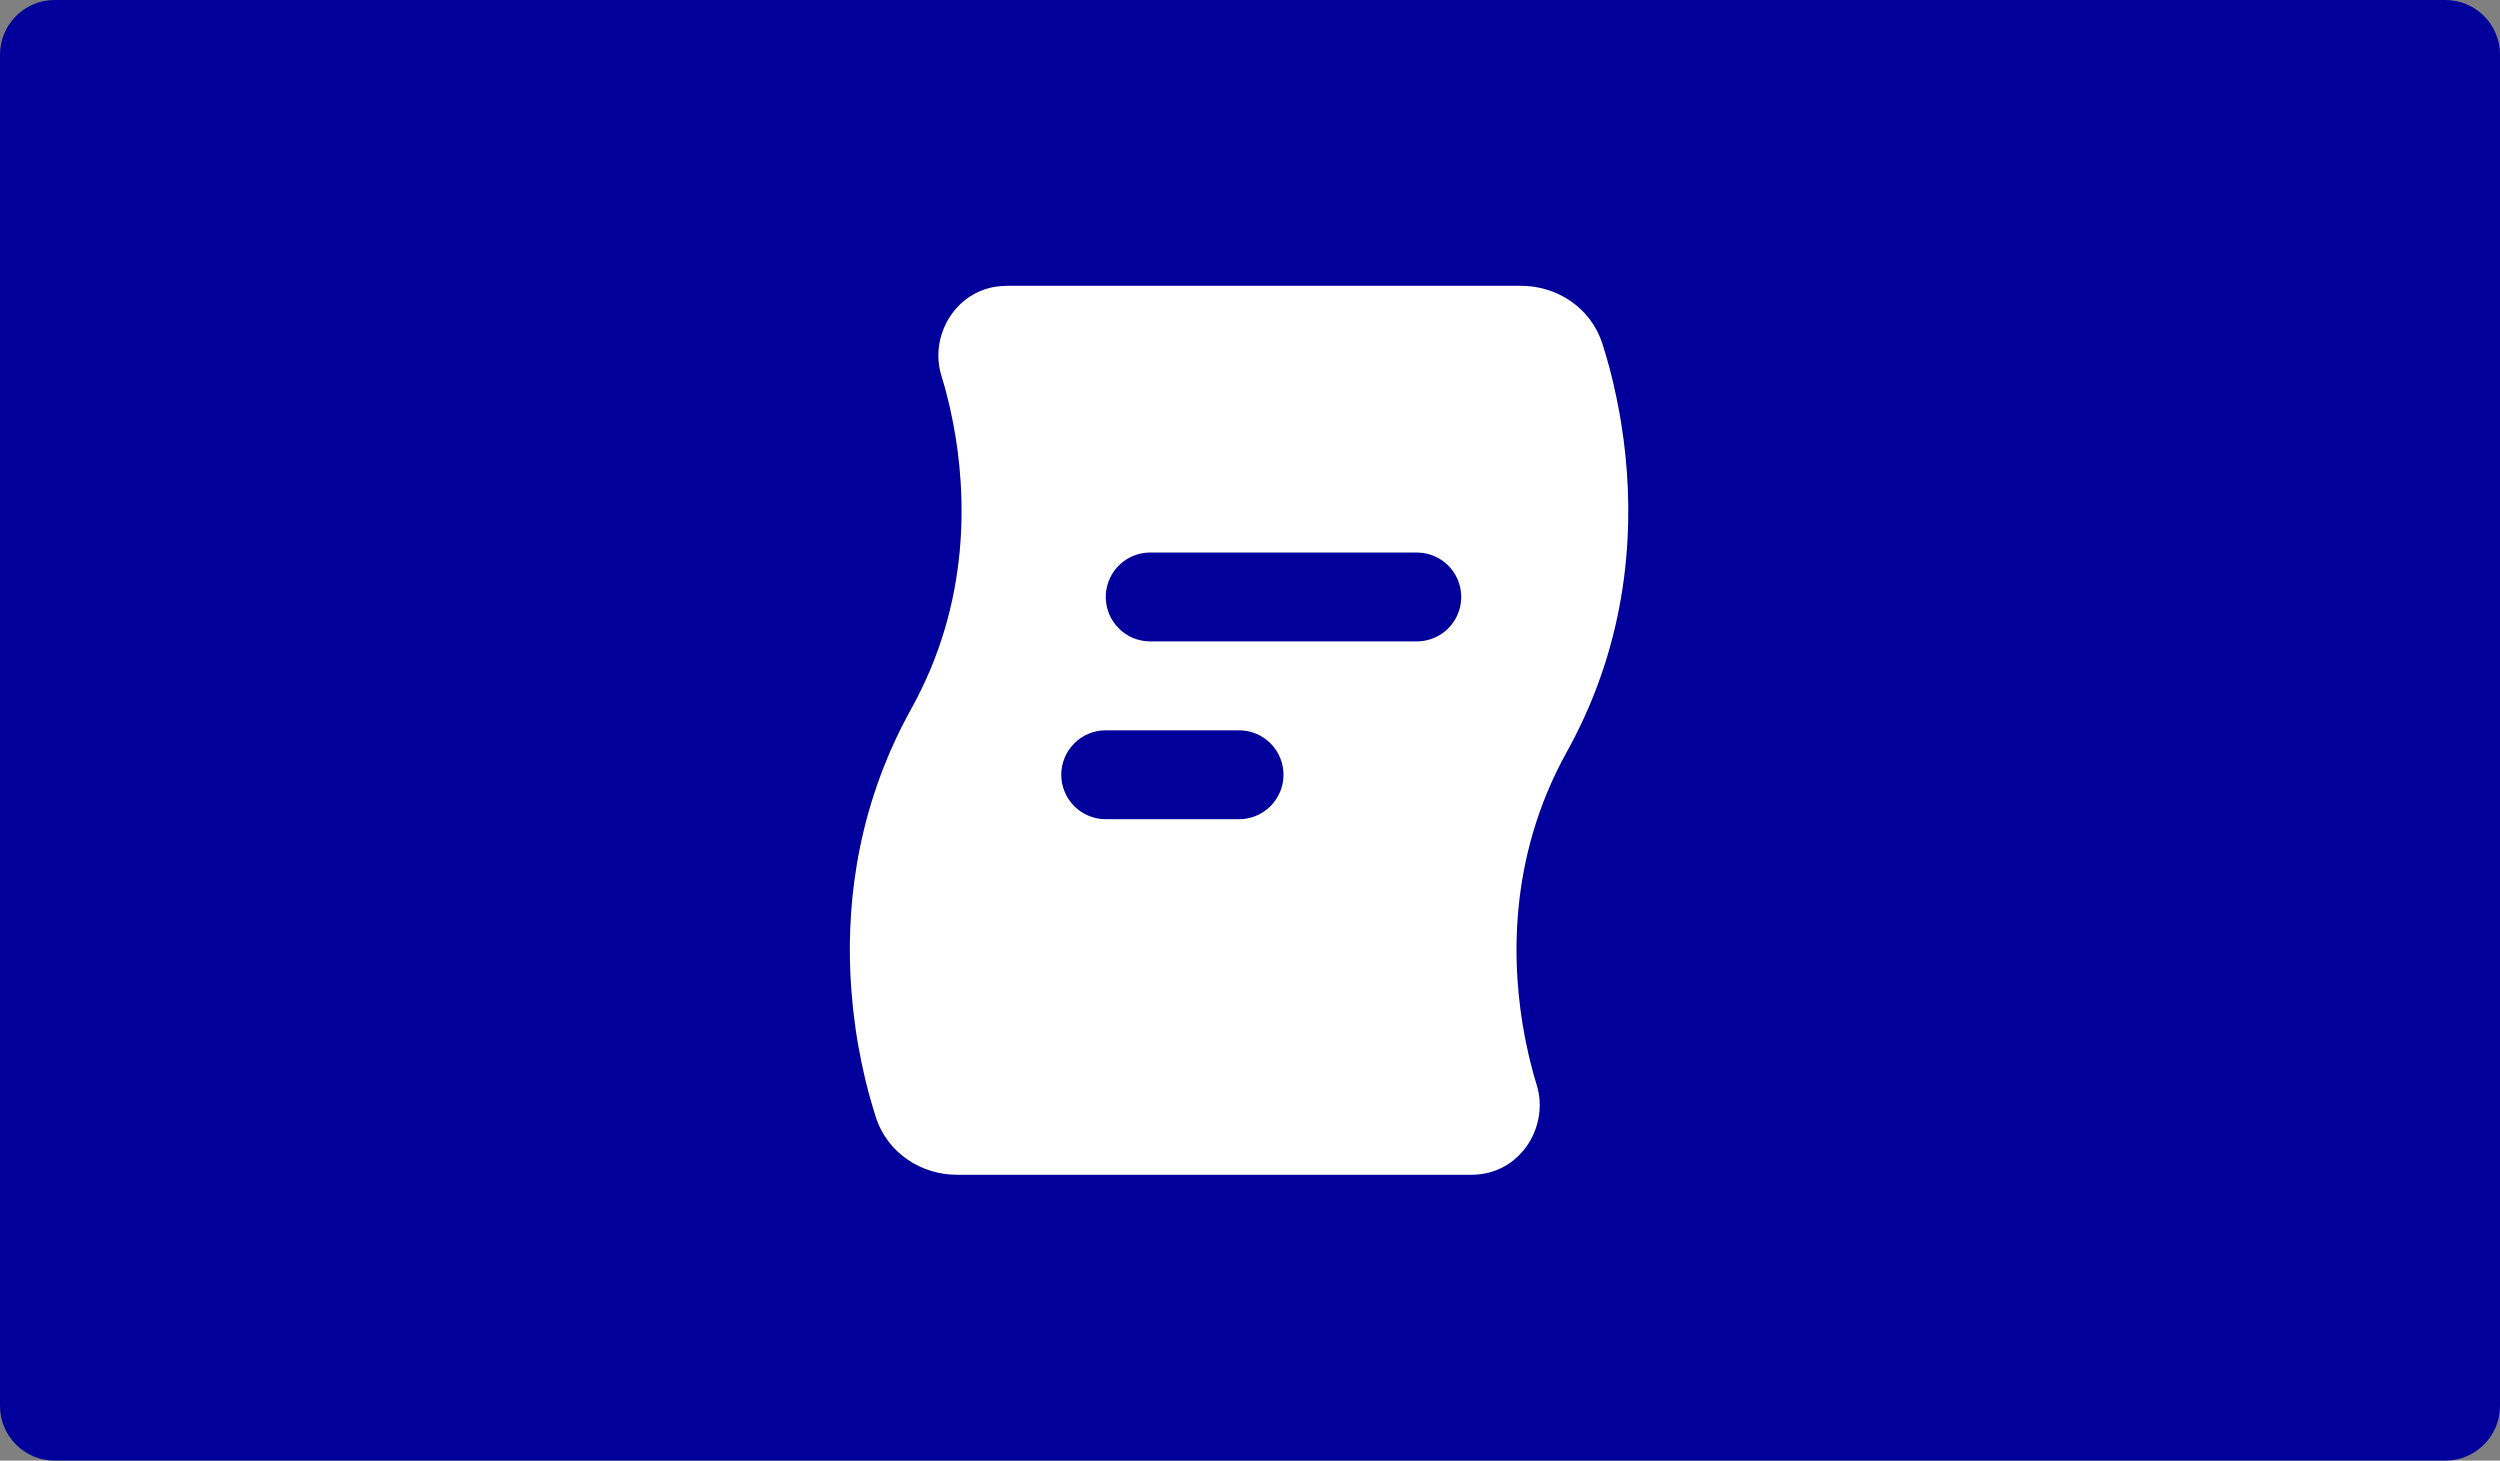 <svg xmlns="http://www.w3.org/2000/svg" width="457" height="267" viewBox="0 0 457 267" fill="none"><rect x="0" y="0" width="457" height="267" fill="#808080" stroke="none"/><path d="M0 10C0 4.477 4.477 0 10 0H447C452.523 0 457 4.477 457 10V257C457 262.523 452.523 267 447 267H10C4.477 267 0 262.523 0 257V10Z" fill="#01009A"></path><path fill-rule="evenodd" clip-rule="evenodd" d="M278.093 52.25C284.438 52.25 290.743 56.069 292.921 62.853L293.538 64.852L294.18 67.127L294.83 69.694L295.456 72.506L296.049 75.561L296.325 77.169L296.821 80.558C298.69 95.101 298.097 114.926 287.705 135.036L286.413 137.449C275.509 157.071 276.297 176.822 278.759 189.652L279.36 192.488L279.669 193.804L280.295 196.241L280.92 198.37C283.147 205.601 278.337 213.986 270.138 214.701L269.001 214.75H174.905C168.568 214.75 162.255 210.931 160.077 204.147L159.468 202.148L158.818 199.873L158.168 197.306L157.542 194.494L156.949 191.439C156.754 190.383 156.575 189.292 156.413 188.165L155.966 184.671L155.625 180.982C154.593 167.137 156.153 149.661 165.293 131.964L166.585 129.551C177.489 109.938 176.693 90.177 174.239 77.356L173.646 74.521L173.329 73.204L172.703 70.767L172.078 68.638C169.852 61.407 174.662 53.022 182.86 52.307L184.005 52.25H278.093ZM226.499 133.5H202.124C199.969 133.5 197.903 134.356 196.379 135.88C194.855 137.403 193.999 139.47 193.999 141.625C193.999 143.78 194.855 145.847 196.379 147.37C197.903 148.894 199.969 149.75 202.124 149.75H226.499C228.654 149.75 230.721 148.894 232.244 147.37C233.768 145.847 234.624 143.78 234.624 141.625C234.624 139.47 233.768 137.403 232.244 135.88C230.721 134.356 228.654 133.5 226.499 133.5ZM258.999 101H210.249C208.178 101.002 206.186 101.795 204.68 103.217C203.175 104.639 202.268 106.581 202.147 108.649C202.026 110.716 202.698 112.752 204.027 114.34C205.357 115.928 207.242 116.949 209.298 117.193L210.249 117.25H258.999C261.07 117.248 263.062 116.455 264.568 115.033C266.074 113.611 266.98 111.669 267.101 109.601C267.222 107.534 266.55 105.498 265.221 103.91C263.892 102.322 262.006 101.301 259.95 101.057L258.999 101Z" fill="white"></path></svg>
